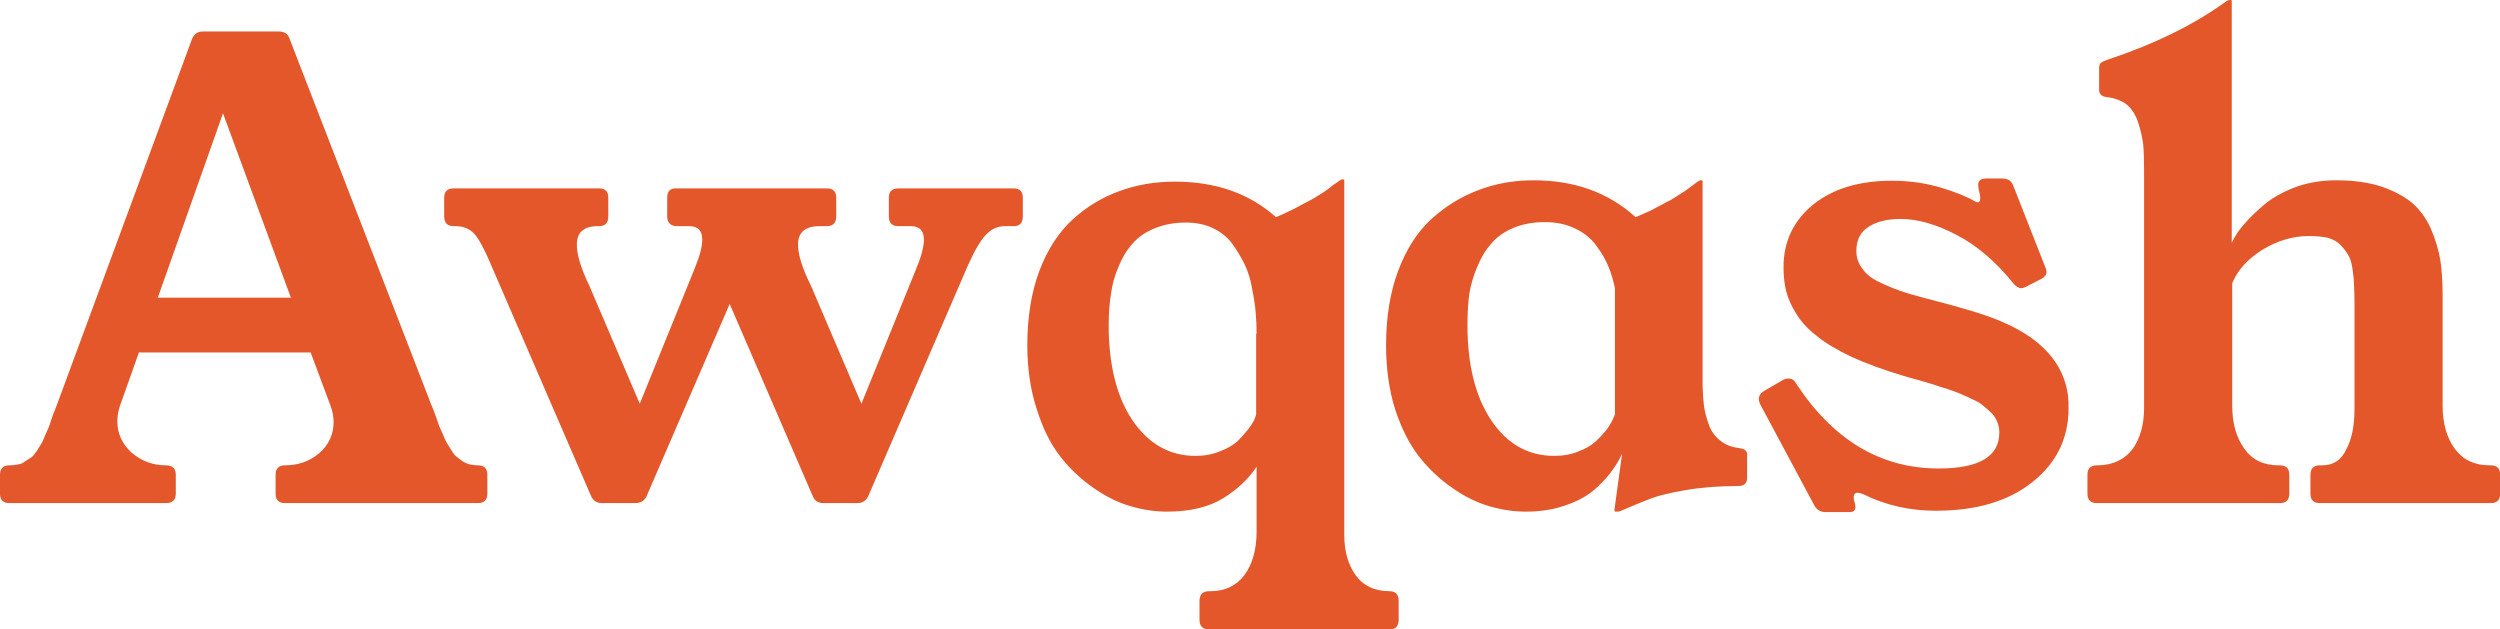 <svg data-v-423bf9ae="" xmlns="http://www.w3.org/2000/svg" viewBox="0 0 238.329 60" class="font"><!----><!----><!----><g data-v-423bf9ae="" id="4110cbc3-86cd-4d2b-9dd7-f9304a433be4" fill="#e3572b " transform="matrix(4.286,0,0,4.286,-0.343,-14.786)"><path d="M0.08 14.43L0.08 14.43L0.08 14.01Q0.08 13.80 0.29 13.80L0.29 13.80Q0.40 13.80 0.48 13.78Q0.57 13.77 0.64 13.71Q0.72 13.66 0.78 13.62Q0.83 13.58 0.90 13.48Q0.96 13.38 0.99 13.33Q1.03 13.28 1.08 13.14Q1.14 13.00 1.17 12.94Q1.19 12.88 1.25 12.70Q1.32 12.53 1.34 12.47L1.34 12.47L4.35 4.32Q4.42 4.15 4.59 4.15L4.59 4.15L6.28 4.15Q6.47 4.15 6.52 4.31L6.52 4.31L9.68 12.47Q9.71 12.53 9.77 12.70Q9.83 12.87 9.85 12.93Q9.88 12.99 9.94 13.13Q9.99 13.26 10.03 13.32Q10.07 13.38 10.13 13.48Q10.19 13.58 10.25 13.62Q10.30 13.66 10.37 13.71Q10.45 13.76 10.53 13.78Q10.62 13.80 10.71 13.80L10.71 13.80Q10.92 13.80 10.92 14.01L10.92 14.01L10.92 14.43Q10.92 14.64 10.71 14.64L10.71 14.64L6.42 14.64Q6.21 14.64 6.21 14.43L6.21 14.43L6.21 14.01Q6.21 13.80 6.42 13.80L6.42 13.80Q6.86 13.80 7.18 13.53Q7.50 13.25 7.50 12.84L7.50 12.84Q7.50 12.65 7.43 12.47L7.43 12.47L6.99 11.29L3.17 11.29L2.75 12.47Q2.69 12.65 2.69 12.82L2.69 12.82Q2.69 13.23 3.01 13.52Q3.34 13.80 3.77 13.80L3.77 13.80Q3.99 13.80 3.99 14.01L3.99 14.01L3.99 14.43Q3.99 14.64 3.77 14.64L3.77 14.64L0.29 14.64Q0.08 14.64 0.08 14.43ZM5.04 5.97L3.59 10.07L6.55 10.07L5.04 5.97ZM9.96 8.26L9.96 8.26L9.96 7.85Q9.96 7.64 10.17 7.64L10.17 7.64L13.41 7.64Q13.61 7.64 13.61 7.85L13.61 7.85L13.61 8.26Q13.61 8.48 13.41 8.48L13.41 8.48L13.38 8.48Q12.91 8.48 12.91 8.89L12.91 8.89Q12.91 9.23 13.19 9.81L13.19 9.81L14.31 12.43L15.52 9.45Q15.70 9.02 15.70 8.78L15.70 8.78Q15.70 8.48 15.41 8.48L15.41 8.48L15.11 8.48Q14.92 8.46 14.92 8.26L14.92 8.26L14.92 7.85Q14.92 7.64 15.11 7.64L15.11 7.64L18.47 7.64Q18.68 7.64 18.68 7.85L18.68 7.85L18.68 8.26Q18.68 8.48 18.47 8.48L18.47 8.48L18.31 8.48Q17.83 8.48 17.83 8.89L17.83 8.89Q17.83 9.23 18.12 9.81L18.12 9.81L19.24 12.43L20.45 9.45Q20.63 9.02 20.63 8.78L20.63 8.78Q20.63 8.48 20.34 8.48L20.34 8.48L20.06 8.48Q19.85 8.48 19.85 8.26L19.85 8.26L19.85 7.85Q19.85 7.64 20.06 7.64L20.06 7.64L22.63 7.64Q22.83 7.64 22.83 7.85L22.83 7.85L22.83 8.26Q22.83 8.48 22.63 8.48L22.63 8.48L22.43 8.48Q22.20 8.48 22.02 8.66Q21.84 8.84 21.61 9.35L21.61 9.35L19.39 14.49Q19.32 14.64 19.14 14.64L19.14 14.64L18.40 14.64Q18.22 14.64 18.16 14.49L18.16 14.49L16.31 10.21L14.46 14.49Q14.39 14.64 14.21 14.64L14.21 14.64L13.47 14.64Q13.30 14.64 13.23 14.49L13.23 14.49L11.01 9.36Q10.79 8.83 10.63 8.65Q10.47 8.48 10.21 8.48L10.21 8.48L10.17 8.48Q9.96 8.48 9.96 8.26ZM22.93 11.13L22.93 11.13Q22.93 10.19 23.20 9.47Q23.47 8.76 23.94 8.33Q24.40 7.91 24.98 7.70Q25.55 7.49 26.21 7.49L26.21 7.49Q27.58 7.49 28.46 8.28L28.46 8.28Q28.63 8.21 28.77 8.14Q28.92 8.07 29.04 8.00Q29.16 7.94 29.25 7.89Q29.34 7.84 29.45 7.77Q29.55 7.70 29.60 7.67Q29.64 7.64 29.74 7.56Q29.85 7.49 29.87 7.47L29.87 7.47Q29.91 7.44 29.93 7.44L29.93 7.44L29.96 7.44Q29.98 7.44 29.98 7.46L29.98 7.46L29.98 15.28Q29.98 15.31 29.98 15.34L29.98 15.34Q29.98 15.89 30.23 16.24L30.23 16.24Q30.49 16.60 30.99 16.60L30.99 16.60Q31.19 16.60 31.19 16.82L31.19 16.82L31.19 17.23Q31.19 17.45 30.99 17.45L30.99 17.45L26.97 17.45Q26.76 17.45 26.76 17.23L26.76 17.23L26.76 16.82Q26.76 16.60 26.97 16.60L26.97 16.60L27.00 16.60Q27.49 16.60 27.76 16.24Q28.03 15.87 28.03 15.27L28.03 15.27L28.03 13.83Q27.77 14.23 27.29 14.53Q26.80 14.83 26.04 14.83L26.04 14.83Q25.64 14.83 25.23 14.71Q24.81 14.59 24.40 14.30Q23.98 14.01 23.66 13.60Q23.34 13.19 23.14 12.55Q22.93 11.91 22.93 11.13ZM24.74 10.68L24.74 10.68Q24.74 12.01 25.27 12.80Q25.81 13.59 26.67 13.59L26.67 13.59Q26.97 13.59 27.21 13.49Q27.45 13.40 27.60 13.27Q27.74 13.13 27.84 13.00Q27.95 12.86 27.99 12.76L27.99 12.76L28.02 12.67L28.02 10.86L28.03 10.88Q28.03 10.64 28.01 10.40Q27.99 10.17 27.93 9.87Q27.88 9.57 27.76 9.32Q27.64 9.08 27.48 8.86Q27.32 8.65 27.05 8.52Q26.79 8.40 26.46 8.40L26.46 8.40Q26.07 8.40 25.76 8.53Q25.46 8.65 25.27 8.87Q25.08 9.08 24.96 9.38Q24.83 9.68 24.79 9.99Q24.74 10.31 24.74 10.68ZM30.91 11.13L30.91 11.13Q30.91 10.19 31.18 9.47Q31.45 8.75 31.92 8.32Q32.38 7.90 32.96 7.68Q33.53 7.46 34.19 7.46L34.19 7.46Q35.56 7.46 36.46 8.28L36.46 8.28Q36.62 8.21 36.76 8.15Q36.90 8.08 37.03 8.01Q37.15 7.94 37.24 7.90Q37.32 7.85 37.43 7.78Q37.54 7.71 37.57 7.69Q37.61 7.66 37.72 7.58Q37.83 7.50 37.84 7.49L37.84 7.49Q37.88 7.46 37.91 7.46L37.91 7.46L37.94 7.46Q37.95 7.46 37.95 7.49L37.95 7.49L37.95 12.05Q37.96 12.34 37.99 12.54Q38.03 12.75 38.11 12.95Q38.20 13.15 38.37 13.27Q38.53 13.39 38.78 13.42L38.78 13.42Q38.96 13.44 38.94 13.60L38.94 13.60L38.94 14.08Q38.94 14.26 38.74 14.26L38.74 14.26Q38.10 14.26 37.58 14.35Q37.06 14.44 36.82 14.53Q36.58 14.62 36.16 14.80L36.16 14.80Q36.11 14.83 36.05 14.83L36.05 14.83L36.01 14.83Q35.99 14.83 35.99 14.78L35.99 14.78L36.16 13.54Q36.08 13.72 35.95 13.90Q35.82 14.09 35.58 14.31Q35.33 14.54 34.93 14.68Q34.52 14.83 34.02 14.83L34.02 14.83Q33.62 14.83 33.21 14.71Q32.79 14.59 32.38 14.30Q31.96 14.01 31.64 13.60Q31.32 13.19 31.11 12.55Q30.91 11.91 30.91 11.13ZM32.72 10.68L32.72 10.68Q32.72 12.01 33.25 12.80Q33.78 13.59 34.65 13.59L34.65 13.59Q34.95 13.59 35.19 13.49Q35.43 13.40 35.57 13.27Q35.72 13.13 35.82 13.00Q35.92 12.86 35.96 12.76L35.96 12.76L36.00 12.67L36.00 9.86Q35.95 9.61 35.86 9.39Q35.77 9.16 35.59 8.92Q35.42 8.68 35.13 8.54Q34.83 8.39 34.44 8.39Q34.05 8.39 33.74 8.52Q33.43 8.65 33.25 8.87Q33.06 9.08 32.94 9.38Q32.81 9.68 32.76 9.99Q32.72 10.31 32.72 10.68ZM39.20 12.33L39.20 12.33Q39.20 12.22 39.31 12.15L39.31 12.15L39.74 11.90Q39.79 11.87 39.87 11.87L39.87 11.87Q39.97 11.87 40.03 11.98L40.03 11.98Q41.27 13.87 43.20 13.87L43.20 13.87Q44.55 13.87 44.55 13.07L44.55 13.07Q44.55 12.95 44.51 12.85Q44.47 12.74 44.39 12.65Q44.30 12.56 44.21 12.49Q44.13 12.41 43.97 12.34Q43.81 12.26 43.71 12.22Q43.60 12.17 43.39 12.10Q43.18 12.04 43.08 12.00Q42.97 11.97 42.74 11.90Q42.51 11.84 42.42 11.81L42.42 11.81Q41.75 11.61 41.27 11.39Q40.78 11.16 40.50 10.93Q40.21 10.71 40.04 10.44Q39.87 10.17 39.81 9.93Q39.75 9.69 39.75 9.39L39.75 9.39Q39.75 8.54 40.41 8.00Q41.07 7.47 42.16 7.47L42.16 7.47Q42.73 7.47 43.24 7.62Q43.74 7.77 44.01 7.93L44.01 7.93Q44.05 7.95 44.07 7.95L44.07 7.95Q44.17 7.95 44.09 7.66L44.09 7.66Q44.08 7.59 44.08 7.56L44.08 7.56Q44.08 7.42 44.26 7.42L44.26 7.42L44.62 7.42Q44.80 7.42 44.86 7.58L44.86 7.58L45.56 9.36Q45.60 9.45 45.60 9.50L45.60 9.50Q45.60 9.59 45.49 9.65L45.49 9.65L45.14 9.83Q45.08 9.86 45.04 9.86L45.04 9.86Q44.95 9.86 44.86 9.75L44.86 9.75Q44.27 9.02 43.59 8.67Q42.92 8.32 42.35 8.32L42.35 8.32Q41.92 8.32 41.65 8.49Q41.37 8.66 41.37 9.03L41.37 9.03Q41.37 9.25 41.50 9.42Q41.62 9.60 41.87 9.72Q42.12 9.84 42.35 9.92Q42.58 10.00 42.93 10.09L42.93 10.09Q44.11 10.39 44.57 10.59L44.57 10.59Q45.94 11.16 46.08 12.26L46.08 12.26Q46.09 12.39 46.09 12.53L46.09 12.53Q46.09 13.53 45.29 14.17Q44.49 14.81 43.14 14.81L43.14 14.81Q42.26 14.81 41.52 14.44L41.52 14.44Q41.44 14.41 41.40 14.41L41.40 14.41Q41.27 14.41 41.33 14.62L41.33 14.62Q41.35 14.68 41.35 14.73L41.35 14.73Q41.35 14.85 41.19 14.84L41.19 14.84L40.69 14.84Q40.52 14.84 40.44 14.70L40.44 14.70L39.23 12.44Q39.20 12.37 39.20 12.33ZM46.51 14.43L46.51 14.43L46.51 14.01Q46.51 13.80 46.72 13.80L46.72 13.80L46.75 13.80Q47.25 13.79 47.52 13.43L47.52 13.43Q47.77 13.07 47.77 12.52L47.77 12.52Q47.77 12.50 47.77 12.47L47.77 12.47L47.77 7.23Q47.77 6.88 47.75 6.66Q47.72 6.43 47.64 6.18Q47.56 5.93 47.39 5.78Q47.21 5.64 46.94 5.61L46.94 5.61Q46.76 5.59 46.77 5.43L46.77 5.43L46.77 4.96Q46.77 4.87 46.82 4.84Q46.86 4.81 46.98 4.77L46.98 4.77Q48.54 4.25 49.61 3.47L49.61 3.47Q49.65 3.45 49.67 3.45L49.67 3.45L49.70 3.45Q49.72 3.45 49.72 3.47L49.72 3.47L49.72 8.85Q49.82 8.63 50.01 8.42Q50.20 8.20 50.48 7.97Q50.76 7.75 51.17 7.60Q51.58 7.46 52.04 7.46L52.04 7.46Q52.62 7.46 53.05 7.60Q53.48 7.75 53.74 7.97Q54.00 8.20 54.15 8.54Q54.30 8.89 54.36 9.24Q54.41 9.58 54.41 10.02L54.41 10.02L54.41 12.47Q54.41 13.06 54.68 13.43Q54.95 13.80 55.45 13.80L55.45 13.80L55.48 13.80Q55.69 13.80 55.69 14.01L55.69 14.01L55.69 14.43Q55.69 14.64 55.48 14.64L55.48 14.64L51.68 14.64Q51.47 14.64 51.47 14.43L51.47 14.43L51.47 14.01Q51.47 13.80 51.68 13.80L51.68 13.80L51.71 13.80Q52.10 13.81 52.27 13.44L52.27 13.44Q52.45 13.10 52.45 12.55L52.45 12.55Q52.45 12.51 52.45 12.47L52.45 12.47L52.45 10.36Q52.45 10.32 52.45 10.23L52.45 10.23Q52.45 9.95 52.44 9.81Q52.44 9.68 52.41 9.46Q52.38 9.24 52.32 9.14Q52.26 9.03 52.15 8.91Q52.04 8.79 51.86 8.74Q51.68 8.70 51.43 8.70L51.43 8.70Q50.91 8.70 50.41 9.00Q49.91 9.31 49.73 9.75L49.73 9.75L49.73 12.47Q49.73 13.06 50.00 13.43Q50.26 13.80 50.76 13.80L50.76 13.80L50.79 13.80Q51.00 13.80 51.00 14.01L51.00 14.01L51.00 14.43Q51.00 14.64 50.79 14.64L50.79 14.64L46.72 14.64Q46.51 14.64 46.51 14.43Z"></path></g><!----><!----></svg>
